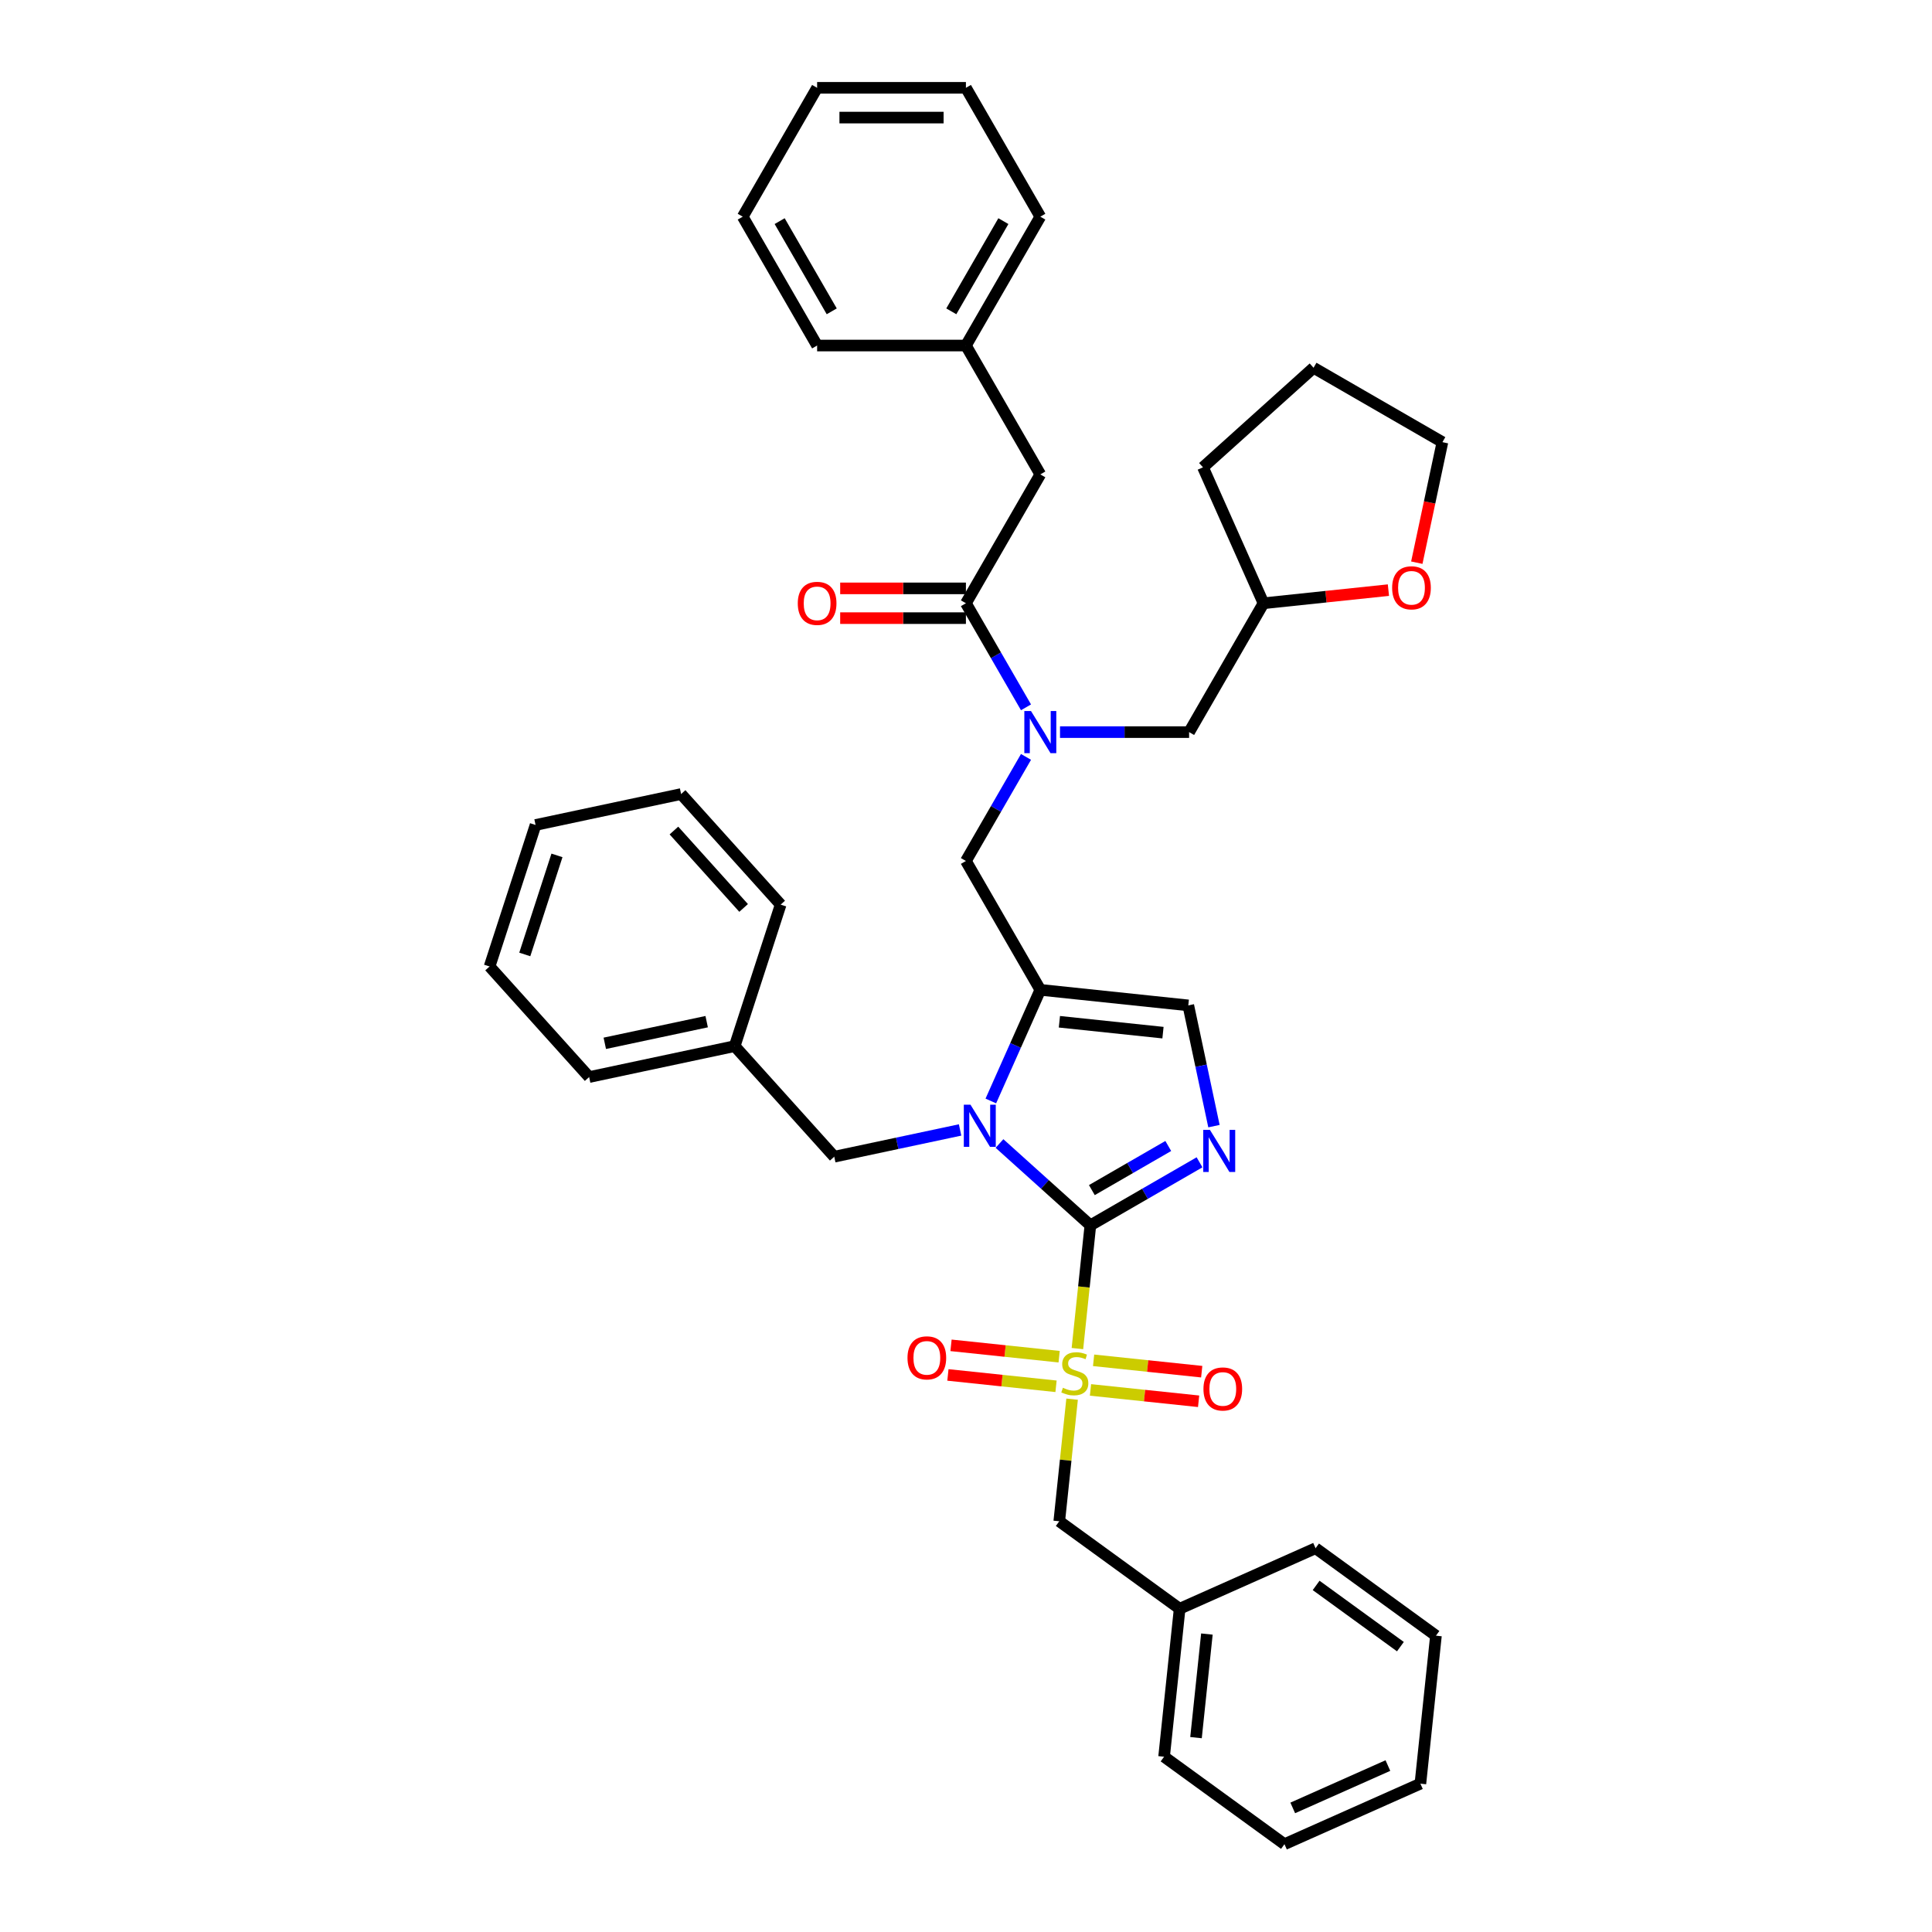 <?xml version='1.0' encoding='iso-8859-1'?>
<svg version='1.1' baseProfile='full'
              xmlns='http://www.w3.org/2000/svg'
                      xmlns:rdkit='http://www.rdkit.org/xml'
                      xmlns:xlink='http://www.w3.org/1999/xlink'
                  xml:space='preserve'
width='1000px' height='1000px' viewBox='0 0 1000 1000'>
<!-- END OF HEADER -->
<rect style='opacity:1.0;fill:#FFFFFF;stroke:none' width='1000' height='1000' x='0' y='0'> </rect>
<path class='bond-0' d='M 531.056,391.772 L 515.506,418.706' style='fill:none;fill-rule:evenodd;stroke:#0000FF;stroke-width:6px;stroke-linecap:butt;stroke-linejoin:miter;stroke-opacity:1' />
<path class='bond-0' d='M 515.506,418.706 L 499.956,445.639' style='fill:none;fill-rule:evenodd;stroke:#000000;stroke-width:6px;stroke-linecap:butt;stroke-linejoin:miter;stroke-opacity:1' />
<path class='bond-1' d='M 531.056,366.111 L 515.506,339.178' style='fill:none;fill-rule:evenodd;stroke:#0000FF;stroke-width:6px;stroke-linecap:butt;stroke-linejoin:miter;stroke-opacity:1' />
<path class='bond-1' d='M 515.506,339.178 L 499.956,312.244' style='fill:none;fill-rule:evenodd;stroke:#000000;stroke-width:6px;stroke-linecap:butt;stroke-linejoin:miter;stroke-opacity:1' />
<path class='bond-2' d='M 548.661,378.942 L 582.07,378.942' style='fill:none;fill-rule:evenodd;stroke:#0000FF;stroke-width:6px;stroke-linecap:butt;stroke-linejoin:miter;stroke-opacity:1' />
<path class='bond-2' d='M 582.07,378.942 L 615.479,378.942' style='fill:none;fill-rule:evenodd;stroke:#000000;stroke-width:6px;stroke-linecap:butt;stroke-linejoin:miter;stroke-opacity:1' />
<path class='bond-3' d='M 538.464,245.547 L 499.956,178.849' style='fill:none;fill-rule:evenodd;stroke:#000000;stroke-width:6px;stroke-linecap:butt;stroke-linejoin:miter;stroke-opacity:1' />
<path class='bond-4' d='M 538.464,245.547 L 499.956,312.244' style='fill:none;fill-rule:evenodd;stroke:#000000;stroke-width:6px;stroke-linecap:butt;stroke-linejoin:miter;stroke-opacity:1' />
<path class='bond-5' d='M 499.956,304.543 L 467.417,304.543' style='fill:none;fill-rule:evenodd;stroke:#000000;stroke-width:6px;stroke-linecap:butt;stroke-linejoin:miter;stroke-opacity:1' />
<path class='bond-5' d='M 467.417,304.543 L 434.878,304.543' style='fill:none;fill-rule:evenodd;stroke:#FF0000;stroke-width:6px;stroke-linecap:butt;stroke-linejoin:miter;stroke-opacity:1' />
<path class='bond-5' d='M 499.956,319.946 L 467.417,319.946' style='fill:none;fill-rule:evenodd;stroke:#000000;stroke-width:6px;stroke-linecap:butt;stroke-linejoin:miter;stroke-opacity:1' />
<path class='bond-5' d='M 467.417,319.946 L 434.878,319.946' style='fill:none;fill-rule:evenodd;stroke:#FF0000;stroke-width:6px;stroke-linecap:butt;stroke-linejoin:miter;stroke-opacity:1' />
<path class='bond-6' d='M 499.956,178.849 L 538.464,112.152' style='fill:none;fill-rule:evenodd;stroke:#000000;stroke-width:6px;stroke-linecap:butt;stroke-linejoin:miter;stroke-opacity:1' />
<path class='bond-6' d='M 492.393,161.143 L 519.348,114.455' style='fill:none;fill-rule:evenodd;stroke:#000000;stroke-width:6px;stroke-linecap:butt;stroke-linejoin:miter;stroke-opacity:1' />
<path class='bond-7' d='M 499.956,178.849 L 422.941,178.849' style='fill:none;fill-rule:evenodd;stroke:#000000;stroke-width:6px;stroke-linecap:butt;stroke-linejoin:miter;stroke-opacity:1' />
<path class='bond-8' d='M 538.464,112.152 L 499.956,45.455' style='fill:none;fill-rule:evenodd;stroke:#000000;stroke-width:6px;stroke-linecap:butt;stroke-linejoin:miter;stroke-opacity:1' />
<path class='bond-9' d='M 718.643,305.449 L 686.315,308.846' style='fill:none;fill-rule:evenodd;stroke:#FF0000;stroke-width:6px;stroke-linecap:butt;stroke-linejoin:miter;stroke-opacity:1' />
<path class='bond-9' d='M 686.315,308.846 L 653.987,312.244' style='fill:none;fill-rule:evenodd;stroke:#000000;stroke-width:6px;stroke-linecap:butt;stroke-linejoin:miter;stroke-opacity:1' />
<path class='bond-10' d='M 733.334,291.24 L 739.964,260.051' style='fill:none;fill-rule:evenodd;stroke:#FF0000;stroke-width:6px;stroke-linecap:butt;stroke-linejoin:miter;stroke-opacity:1' />
<path class='bond-10' d='M 739.964,260.051 L 746.593,228.861' style='fill:none;fill-rule:evenodd;stroke:#000000;stroke-width:6px;stroke-linecap:butt;stroke-linejoin:miter;stroke-opacity:1' />
<path class='bond-11' d='M 653.987,312.244 L 615.479,378.942' style='fill:none;fill-rule:evenodd;stroke:#000000;stroke-width:6px;stroke-linecap:butt;stroke-linejoin:miter;stroke-opacity:1' />
<path class='bond-12' d='M 653.987,312.244 L 622.662,241.887' style='fill:none;fill-rule:evenodd;stroke:#000000;stroke-width:6px;stroke-linecap:butt;stroke-linejoin:miter;stroke-opacity:1' />
<path class='bond-13' d='M 557.668,698.021 L 561.02,666.124' style='fill:none;fill-rule:evenodd;stroke:#CCCC00;stroke-width:6px;stroke-linecap:butt;stroke-linejoin:miter;stroke-opacity:1' />
<path class='bond-13' d='M 561.02,666.124 L 564.373,634.227' style='fill:none;fill-rule:evenodd;stroke:#000000;stroke-width:6px;stroke-linecap:butt;stroke-linejoin:miter;stroke-opacity:1' />
<path class='bond-14' d='M 554.915,724.206 L 551.594,755.81' style='fill:none;fill-rule:evenodd;stroke:#CCCC00;stroke-width:6px;stroke-linecap:butt;stroke-linejoin:miter;stroke-opacity:1' />
<path class='bond-14' d='M 551.594,755.81 L 548.272,787.415' style='fill:none;fill-rule:evenodd;stroke:#000000;stroke-width:6px;stroke-linecap:butt;stroke-linejoin:miter;stroke-opacity:1' />
<path class='bond-15' d='M 548.209,702.224 L 520.228,699.283' style='fill:none;fill-rule:evenodd;stroke:#CCCC00;stroke-width:6px;stroke-linecap:butt;stroke-linejoin:miter;stroke-opacity:1' />
<path class='bond-15' d='M 520.228,699.283 L 492.247,696.342' style='fill:none;fill-rule:evenodd;stroke:#FF0000;stroke-width:6px;stroke-linecap:butt;stroke-linejoin:miter;stroke-opacity:1' />
<path class='bond-15' d='M 546.599,717.543 L 518.618,714.602' style='fill:none;fill-rule:evenodd;stroke:#CCCC00;stroke-width:6px;stroke-linecap:butt;stroke-linejoin:miter;stroke-opacity:1' />
<path class='bond-15' d='M 518.618,714.602 L 490.637,711.661' style='fill:none;fill-rule:evenodd;stroke:#FF0000;stroke-width:6px;stroke-linecap:butt;stroke-linejoin:miter;stroke-opacity:1' />
<path class='bond-16' d='M 564.436,719.418 L 592.417,722.359' style='fill:none;fill-rule:evenodd;stroke:#CCCC00;stroke-width:6px;stroke-linecap:butt;stroke-linejoin:miter;stroke-opacity:1' />
<path class='bond-16' d='M 592.417,722.359 L 620.398,725.299' style='fill:none;fill-rule:evenodd;stroke:#FF0000;stroke-width:6px;stroke-linecap:butt;stroke-linejoin:miter;stroke-opacity:1' />
<path class='bond-16' d='M 566.046,704.099 L 594.027,707.04' style='fill:none;fill-rule:evenodd;stroke:#CCCC00;stroke-width:6px;stroke-linecap:butt;stroke-linejoin:miter;stroke-opacity:1' />
<path class='bond-16' d='M 594.027,707.04 L 622.008,709.981' style='fill:none;fill-rule:evenodd;stroke:#FF0000;stroke-width:6px;stroke-linecap:butt;stroke-linejoin:miter;stroke-opacity:1' />
<path class='bond-17' d='M 548.272,787.415 L 610.579,832.683' style='fill:none;fill-rule:evenodd;stroke:#000000;stroke-width:6px;stroke-linecap:butt;stroke-linejoin:miter;stroke-opacity:1' />
<path class='bond-18' d='M 610.579,832.683 L 602.528,909.277' style='fill:none;fill-rule:evenodd;stroke:#000000;stroke-width:6px;stroke-linecap:butt;stroke-linejoin:miter;stroke-opacity:1' />
<path class='bond-18' d='M 624.69,845.782 L 619.055,899.398' style='fill:none;fill-rule:evenodd;stroke:#000000;stroke-width:6px;stroke-linecap:butt;stroke-linejoin:miter;stroke-opacity:1' />
<path class='bond-19' d='M 610.579,832.683 L 680.936,801.358' style='fill:none;fill-rule:evenodd;stroke:#000000;stroke-width:6px;stroke-linecap:butt;stroke-linejoin:miter;stroke-opacity:1' />
<path class='bond-20' d='M 602.528,909.277 L 664.835,954.545' style='fill:none;fill-rule:evenodd;stroke:#000000;stroke-width:6px;stroke-linecap:butt;stroke-linejoin:miter;stroke-opacity:1' />
<path class='bond-21' d='M 512.851,569.863 L 525.658,541.1' style='fill:none;fill-rule:evenodd;stroke:#0000FF;stroke-width:6px;stroke-linecap:butt;stroke-linejoin:miter;stroke-opacity:1' />
<path class='bond-21' d='M 525.658,541.1 L 538.464,512.337' style='fill:none;fill-rule:evenodd;stroke:#000000;stroke-width:6px;stroke-linecap:butt;stroke-linejoin:miter;stroke-opacity:1' />
<path class='bond-22' d='M 517.336,591.875 L 540.854,613.051' style='fill:none;fill-rule:evenodd;stroke:#0000FF;stroke-width:6px;stroke-linecap:butt;stroke-linejoin:miter;stroke-opacity:1' />
<path class='bond-22' d='M 540.854,613.051 L 564.373,634.227' style='fill:none;fill-rule:evenodd;stroke:#000000;stroke-width:6px;stroke-linecap:butt;stroke-linejoin:miter;stroke-opacity:1' />
<path class='bond-23' d='M 496.942,584.861 L 464.374,591.784' style='fill:none;fill-rule:evenodd;stroke:#0000FF;stroke-width:6px;stroke-linecap:butt;stroke-linejoin:miter;stroke-opacity:1' />
<path class='bond-23' d='M 464.374,591.784 L 431.806,598.706' style='fill:none;fill-rule:evenodd;stroke:#000000;stroke-width:6px;stroke-linecap:butt;stroke-linejoin:miter;stroke-opacity:1' />
<path class='bond-24' d='M 538.464,512.337 L 615.058,520.387' style='fill:none;fill-rule:evenodd;stroke:#000000;stroke-width:6px;stroke-linecap:butt;stroke-linejoin:miter;stroke-opacity:1' />
<path class='bond-24' d='M 548.343,528.863 L 601.958,534.498' style='fill:none;fill-rule:evenodd;stroke:#000000;stroke-width:6px;stroke-linecap:butt;stroke-linejoin:miter;stroke-opacity:1' />
<path class='bond-25' d='M 538.464,512.337 L 499.956,445.639' style='fill:none;fill-rule:evenodd;stroke:#000000;stroke-width:6px;stroke-linecap:butt;stroke-linejoin:miter;stroke-opacity:1' />
<path class='bond-26' d='M 615.058,520.387 L 621.7,551.638' style='fill:none;fill-rule:evenodd;stroke:#000000;stroke-width:6px;stroke-linecap:butt;stroke-linejoin:miter;stroke-opacity:1' />
<path class='bond-26' d='M 621.7,551.638 L 628.343,582.889' style='fill:none;fill-rule:evenodd;stroke:#0000FF;stroke-width:6px;stroke-linecap:butt;stroke-linejoin:miter;stroke-opacity:1' />
<path class='bond-27' d='M 620.873,601.607 L 592.623,617.917' style='fill:none;fill-rule:evenodd;stroke:#0000FF;stroke-width:6px;stroke-linecap:butt;stroke-linejoin:miter;stroke-opacity:1' />
<path class='bond-27' d='M 592.623,617.917 L 564.373,634.227' style='fill:none;fill-rule:evenodd;stroke:#000000;stroke-width:6px;stroke-linecap:butt;stroke-linejoin:miter;stroke-opacity:1' />
<path class='bond-27' d='M 604.696,593.16 L 584.921,604.577' style='fill:none;fill-rule:evenodd;stroke:#0000FF;stroke-width:6px;stroke-linecap:butt;stroke-linejoin:miter;stroke-opacity:1' />
<path class='bond-27' d='M 584.921,604.577 L 565.146,615.995' style='fill:none;fill-rule:evenodd;stroke:#000000;stroke-width:6px;stroke-linecap:butt;stroke-linejoin:miter;stroke-opacity:1' />
<path class='bond-28' d='M 380.273,541.473 L 431.806,598.706' style='fill:none;fill-rule:evenodd;stroke:#000000;stroke-width:6px;stroke-linecap:butt;stroke-linejoin:miter;stroke-opacity:1' />
<path class='bond-29' d='M 380.273,541.473 L 304.94,557.485' style='fill:none;fill-rule:evenodd;stroke:#000000;stroke-width:6px;stroke-linecap:butt;stroke-linejoin:miter;stroke-opacity:1' />
<path class='bond-29' d='M 365.77,528.808 L 313.038,540.017' style='fill:none;fill-rule:evenodd;stroke:#000000;stroke-width:6px;stroke-linecap:butt;stroke-linejoin:miter;stroke-opacity:1' />
<path class='bond-30' d='M 380.273,541.473 L 404.072,468.226' style='fill:none;fill-rule:evenodd;stroke:#000000;stroke-width:6px;stroke-linecap:butt;stroke-linejoin:miter;stroke-opacity:1' />
<path class='bond-31' d='M 304.94,557.485 L 253.407,500.251' style='fill:none;fill-rule:evenodd;stroke:#000000;stroke-width:6px;stroke-linecap:butt;stroke-linejoin:miter;stroke-opacity:1' />
<path class='bond-32' d='M 404.072,468.226 L 352.538,410.993' style='fill:none;fill-rule:evenodd;stroke:#000000;stroke-width:6px;stroke-linecap:butt;stroke-linejoin:miter;stroke-opacity:1' />
<path class='bond-32' d='M 384.895,469.948 L 348.822,429.884' style='fill:none;fill-rule:evenodd;stroke:#000000;stroke-width:6px;stroke-linecap:butt;stroke-linejoin:miter;stroke-opacity:1' />
<path class='bond-33' d='M 253.407,500.251 L 277.206,427.005' style='fill:none;fill-rule:evenodd;stroke:#000000;stroke-width:6px;stroke-linecap:butt;stroke-linejoin:miter;stroke-opacity:1' />
<path class='bond-33' d='M 271.626,494.024 L 288.285,442.752' style='fill:none;fill-rule:evenodd;stroke:#000000;stroke-width:6px;stroke-linecap:butt;stroke-linejoin:miter;stroke-opacity:1' />
<path class='bond-34' d='M 352.538,410.993 L 277.206,427.005' style='fill:none;fill-rule:evenodd;stroke:#000000;stroke-width:6px;stroke-linecap:butt;stroke-linejoin:miter;stroke-opacity:1' />
<path class='bond-35' d='M 680.936,801.358 L 743.243,846.627' style='fill:none;fill-rule:evenodd;stroke:#000000;stroke-width:6px;stroke-linecap:butt;stroke-linejoin:miter;stroke-opacity:1' />
<path class='bond-35' d='M 681.228,820.61 L 724.843,852.298' style='fill:none;fill-rule:evenodd;stroke:#000000;stroke-width:6px;stroke-linecap:butt;stroke-linejoin:miter;stroke-opacity:1' />
<path class='bond-36' d='M 664.835,954.545 L 735.193,923.22' style='fill:none;fill-rule:evenodd;stroke:#000000;stroke-width:6px;stroke-linecap:butt;stroke-linejoin:miter;stroke-opacity:1' />
<path class='bond-36' d='M 669.124,935.775 L 718.374,913.848' style='fill:none;fill-rule:evenodd;stroke:#000000;stroke-width:6px;stroke-linecap:butt;stroke-linejoin:miter;stroke-opacity:1' />
<path class='bond-37' d='M 743.243,846.627 L 735.193,923.22' style='fill:none;fill-rule:evenodd;stroke:#000000;stroke-width:6px;stroke-linecap:butt;stroke-linejoin:miter;stroke-opacity:1' />
<path class='bond-38' d='M 746.593,228.861 L 679.896,190.354' style='fill:none;fill-rule:evenodd;stroke:#000000;stroke-width:6px;stroke-linecap:butt;stroke-linejoin:miter;stroke-opacity:1' />
<path class='bond-39' d='M 622.662,241.887 L 679.896,190.354' style='fill:none;fill-rule:evenodd;stroke:#000000;stroke-width:6px;stroke-linecap:butt;stroke-linejoin:miter;stroke-opacity:1' />
<path class='bond-40' d='M 422.941,178.849 L 384.433,112.152' style='fill:none;fill-rule:evenodd;stroke:#000000;stroke-width:6px;stroke-linecap:butt;stroke-linejoin:miter;stroke-opacity:1' />
<path class='bond-40' d='M 430.504,161.143 L 403.548,114.455' style='fill:none;fill-rule:evenodd;stroke:#000000;stroke-width:6px;stroke-linecap:butt;stroke-linejoin:miter;stroke-opacity:1' />
<path class='bond-41' d='M 384.433,112.152 L 422.941,45.455' style='fill:none;fill-rule:evenodd;stroke:#000000;stroke-width:6px;stroke-linecap:butt;stroke-linejoin:miter;stroke-opacity:1' />
<path class='bond-42' d='M 499.956,45.455 L 422.941,45.455' style='fill:none;fill-rule:evenodd;stroke:#000000;stroke-width:6px;stroke-linecap:butt;stroke-linejoin:miter;stroke-opacity:1' />
<path class='bond-42' d='M 488.404,60.858 L 434.493,60.858' style='fill:none;fill-rule:evenodd;stroke:#000000;stroke-width:6px;stroke-linecap:butt;stroke-linejoin:miter;stroke-opacity:1' />
<path  class='atom-0' d='M 533.643 368.036
L 540.79 379.589
Q 541.498 380.728, 542.638 382.792
Q 543.778 384.856, 543.84 384.98
L 543.84 368.036
L 546.735 368.036
L 546.735 389.847
L 543.747 389.847
L 536.076 377.217
Q 535.183 375.738, 534.228 374.044
Q 533.304 372.349, 533.027 371.825
L 533.027 389.847
L 530.192 389.847
L 530.192 368.036
L 533.643 368.036
' fill='#0000FF'/>
<path  class='atom-3' d='M 412.928 312.306
Q 412.928 307.069, 415.516 304.142
Q 418.104 301.216, 422.941 301.216
Q 427.777 301.216, 430.365 304.142
Q 432.953 307.069, 432.953 312.306
Q 432.953 317.605, 430.334 320.624
Q 427.715 323.612, 422.941 323.612
Q 418.135 323.612, 415.516 320.624
Q 412.928 317.635, 412.928 312.306
M 422.941 321.147
Q 426.268 321.147, 428.054 318.929
Q 429.872 316.68, 429.872 312.306
Q 429.872 308.024, 428.054 305.867
Q 426.268 303.68, 422.941 303.68
Q 419.613 303.68, 417.796 305.837
Q 416.009 307.993, 416.009 312.306
Q 416.009 316.711, 417.796 318.929
Q 419.613 321.147, 422.941 321.147
' fill='#FF0000'/>
<path  class='atom-6' d='M 720.569 304.256
Q 720.569 299.019, 723.157 296.092
Q 725.744 293.165, 730.581 293.165
Q 735.417 293.165, 738.005 296.092
Q 740.593 299.019, 740.593 304.256
Q 740.593 309.554, 737.974 312.573
Q 735.356 315.561, 730.581 315.561
Q 725.775 315.561, 723.157 312.573
Q 720.569 309.585, 720.569 304.256
M 730.581 313.097
Q 733.908 313.097, 735.695 310.879
Q 737.512 308.63, 737.512 304.256
Q 737.512 299.974, 735.695 297.817
Q 733.908 295.63, 730.581 295.63
Q 727.254 295.63, 725.436 297.786
Q 723.649 299.943, 723.649 304.256
Q 723.649 308.661, 725.436 310.879
Q 727.254 313.097, 730.581 313.097
' fill='#FF0000'/>
<path  class='atom-8' d='M 550.161 718.307
Q 550.407 718.399, 551.424 718.831
Q 552.441 719.262, 553.55 719.539
Q 554.689 719.786, 555.799 719.786
Q 557.863 719.786, 559.064 718.8
Q 560.265 717.783, 560.265 716.027
Q 560.265 714.826, 559.649 714.086
Q 559.064 713.347, 558.14 712.947
Q 557.216 712.546, 555.675 712.084
Q 553.734 711.499, 552.564 710.944
Q 551.424 710.39, 550.592 709.219
Q 549.791 708.048, 549.791 706.077
Q 549.791 703.335, 551.64 701.641
Q 553.519 699.946, 557.216 699.946
Q 559.742 699.946, 562.607 701.148
L 561.898 703.52
Q 559.28 702.442, 557.308 702.442
Q 555.182 702.442, 554.012 703.335
Q 552.841 704.198, 552.872 705.707
Q 552.872 706.878, 553.457 707.586
Q 554.073 708.295, 554.936 708.695
Q 555.829 709.096, 557.308 709.558
Q 559.28 710.174, 560.45 710.79
Q 561.621 711.406, 562.453 712.669
Q 563.315 713.902, 563.315 716.027
Q 563.315 719.046, 561.282 720.679
Q 559.28 722.281, 555.922 722.281
Q 553.981 722.281, 552.502 721.85
Q 551.054 721.449, 549.329 720.741
L 550.161 718.307
' fill='#CCCC00'/>
<path  class='atom-10' d='M 469.717 702.832
Q 469.717 697.595, 472.304 694.669
Q 474.892 691.742, 479.729 691.742
Q 484.565 691.742, 487.153 694.669
Q 489.741 697.595, 489.741 702.832
Q 489.741 708.131, 487.122 711.15
Q 484.504 714.138, 479.729 714.138
Q 474.923 714.138, 472.304 711.15
Q 469.717 708.162, 469.717 702.832
M 479.729 711.674
Q 483.056 711.674, 484.842 709.456
Q 486.66 707.207, 486.66 702.832
Q 486.66 698.55, 484.842 696.394
Q 483.056 694.206, 479.729 694.206
Q 476.401 694.206, 474.584 696.363
Q 472.797 698.519, 472.797 702.832
Q 472.797 707.237, 474.584 709.456
Q 476.401 711.674, 479.729 711.674
' fill='#FF0000'/>
<path  class='atom-11' d='M 622.904 718.933
Q 622.904 713.696, 625.492 710.769
Q 628.079 707.843, 632.916 707.843
Q 637.752 707.843, 640.34 710.769
Q 642.928 713.696, 642.928 718.933
Q 642.928 724.232, 640.309 727.251
Q 637.691 730.239, 632.916 730.239
Q 628.11 730.239, 625.492 727.251
Q 622.904 724.262, 622.904 718.933
M 632.916 727.774
Q 636.243 727.774, 638.03 725.556
Q 639.847 723.307, 639.847 718.933
Q 639.847 714.651, 638.03 712.494
Q 636.243 710.307, 632.916 710.307
Q 629.589 710.307, 627.771 712.464
Q 625.984 714.62, 625.984 718.933
Q 625.984 723.338, 627.771 725.556
Q 629.589 727.774, 632.916 727.774
' fill='#FF0000'/>
<path  class='atom-14' d='M 502.318 571.788
L 509.465 583.341
Q 510.173 584.481, 511.313 586.545
Q 512.453 588.609, 512.514 588.732
L 512.514 571.788
L 515.41 571.788
L 515.41 593.599
L 512.422 593.599
L 504.751 580.969
Q 503.858 579.49, 502.903 577.796
Q 501.979 576.101, 501.702 575.578
L 501.702 593.599
L 498.867 593.599
L 498.867 571.788
L 502.318 571.788
' fill='#0000FF'/>
<path  class='atom-17' d='M 626.249 584.814
L 633.396 596.366
Q 634.104 597.506, 635.244 599.57
Q 636.384 601.634, 636.446 601.757
L 636.446 584.814
L 639.341 584.814
L 639.341 606.625
L 636.353 606.625
L 628.682 593.994
Q 627.789 592.516, 626.834 590.821
Q 625.91 589.127, 625.633 588.603
L 625.633 606.625
L 622.798 606.625
L 622.798 584.814
L 626.249 584.814
' fill='#0000FF'/>
</svg>
